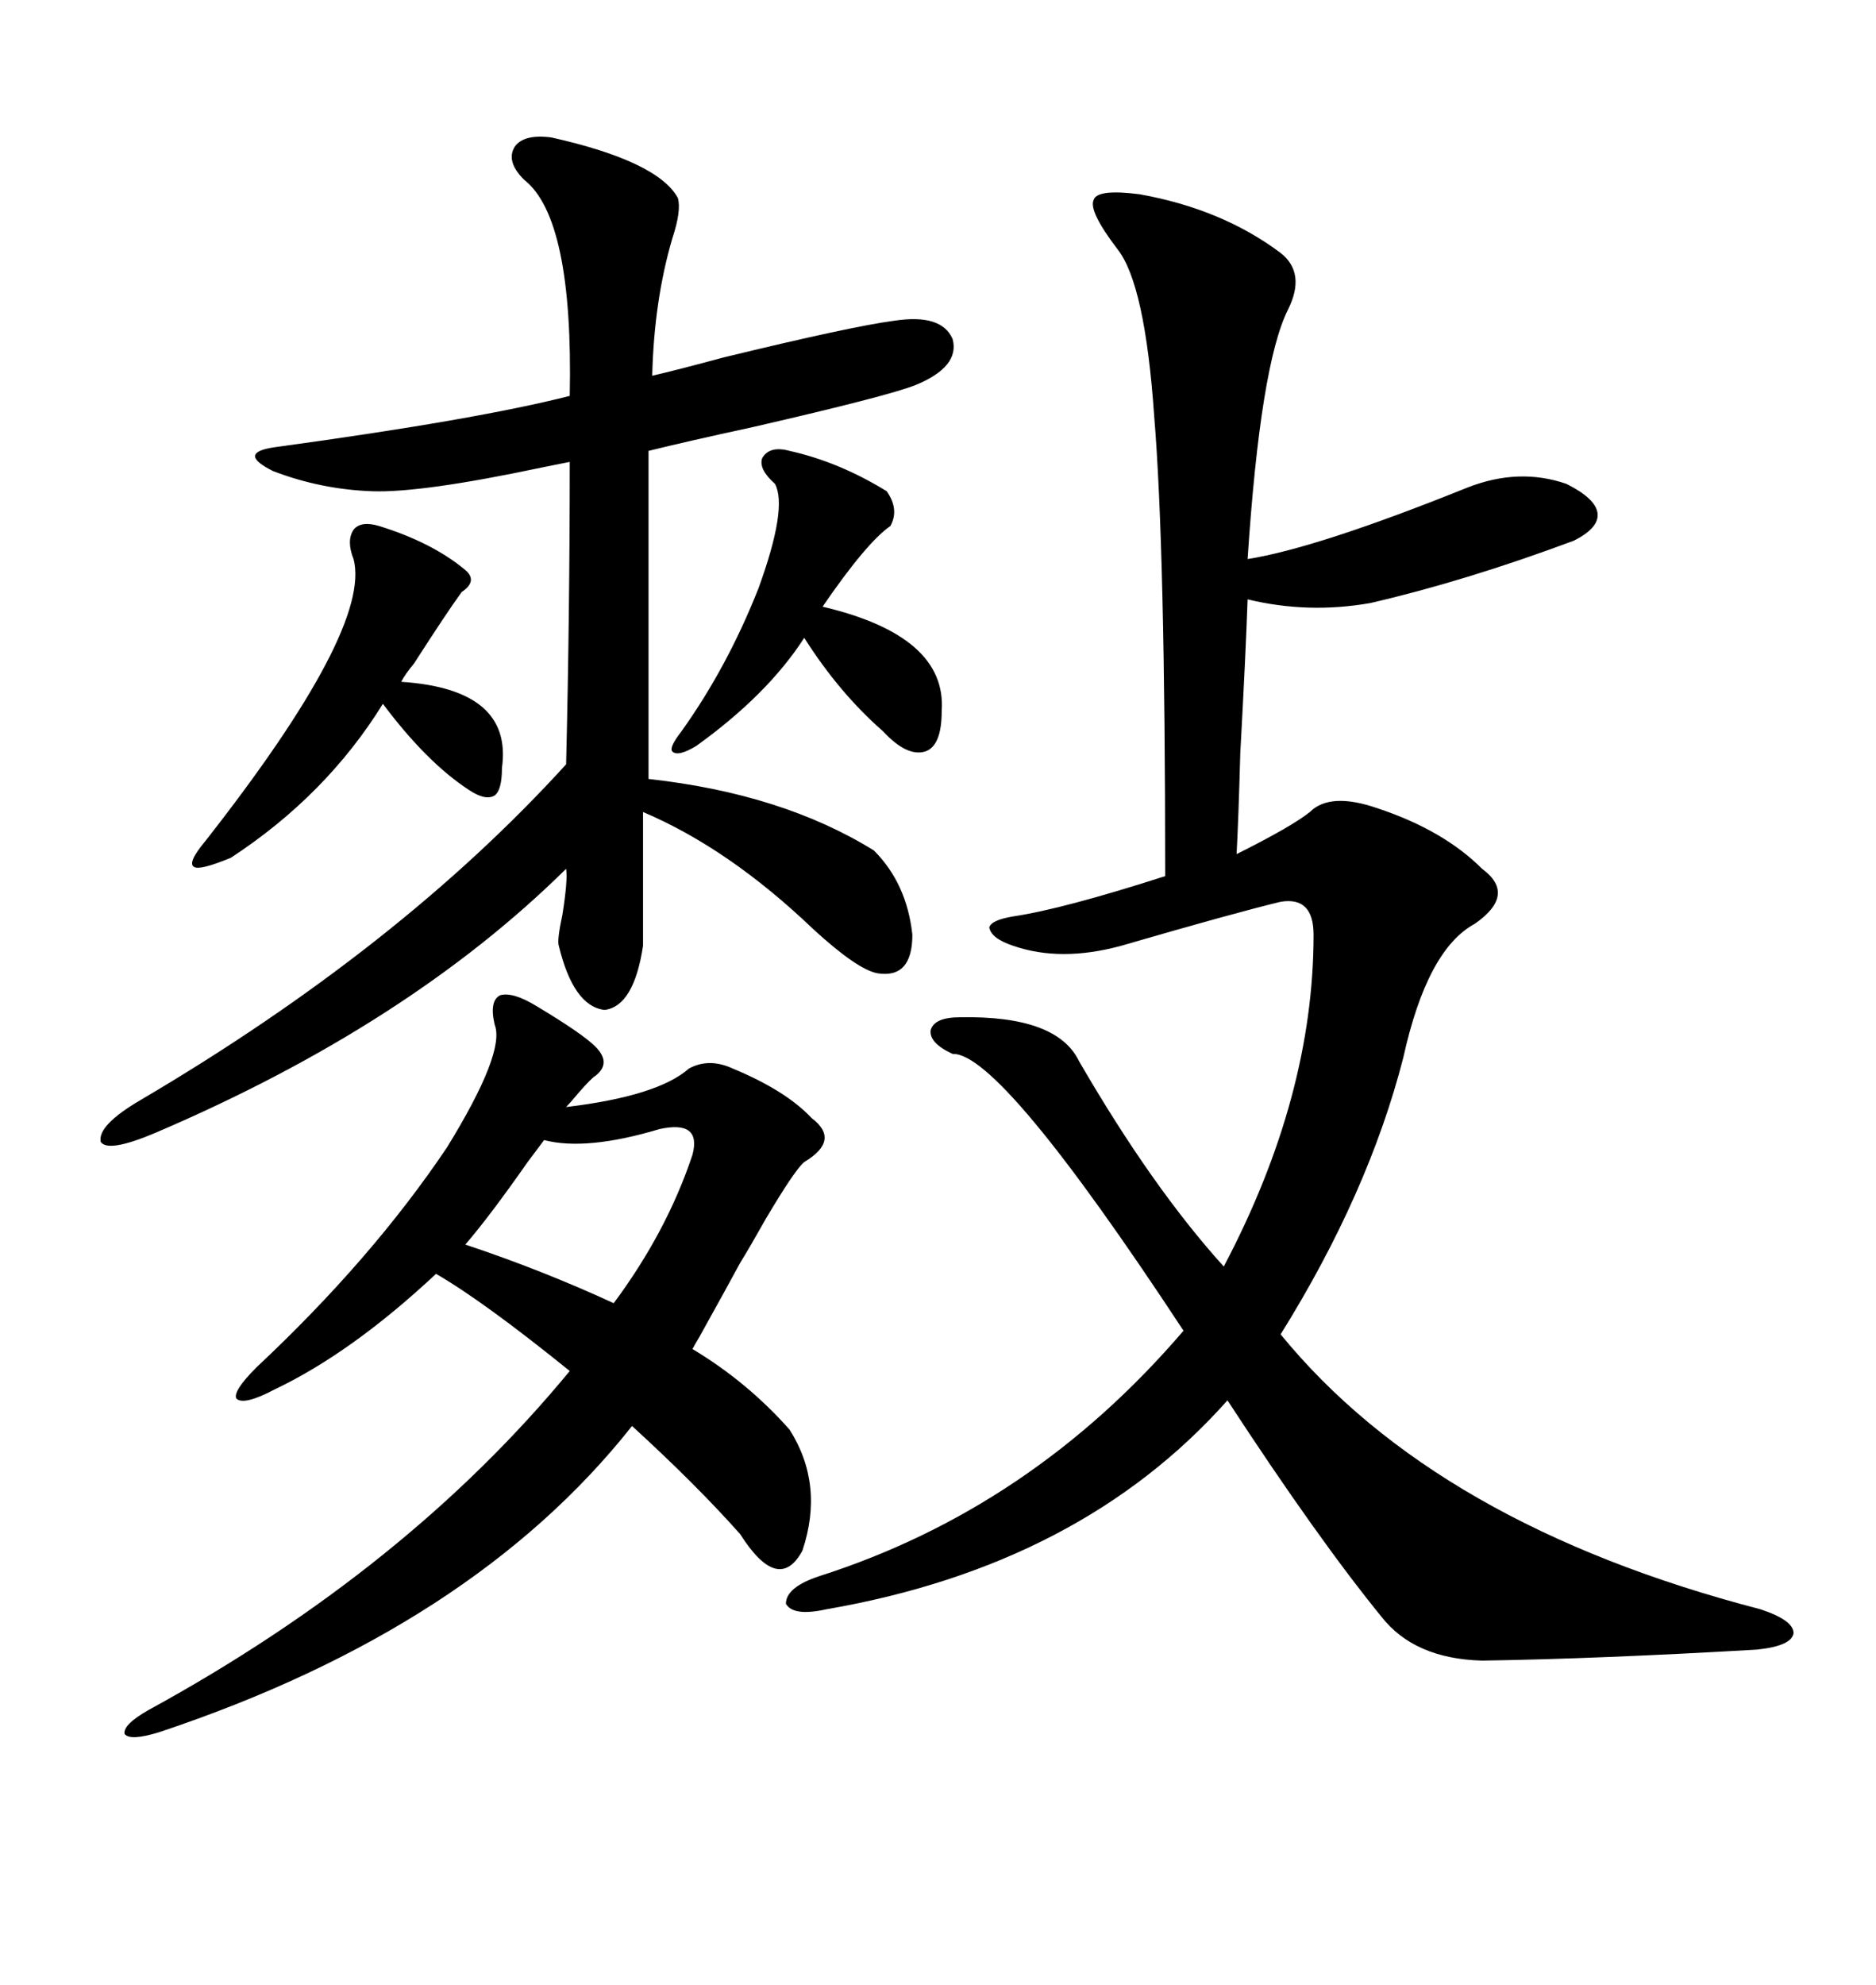 <svg xmlns="http://www.w3.org/2000/svg" xmlns:xlink="http://www.w3.org/1999/xlink" width="300" height="317.285"><path d="M182.23 31.05L182.23 31.05Q195.41 33.40 204.79 40.43L204.79 40.43Q208.89 43.65 205.96 49.51L205.96 49.51Q201.56 58.30 199.51 89.36L199.51 89.36Q210.64 87.60 234.67 77.93L234.67 77.93Q242.87 74.71 250.49 77.34L250.49 77.34Q255.18 79.69 255.47 82.03L255.47 82.03Q255.76 84.38 251.66 86.43L251.66 86.43Q234.38 92.87 219.14 96.39L219.14 96.39Q209.18 98.14 199.51 95.80L199.51 95.80Q199.22 104.30 198.34 120.41L198.34 120.41Q198.05 130.96 197.75 136.52L197.75 136.52Q206.54 132.13 209.47 129.79L209.47 129.79Q212.70 126.56 220.31 129.20L220.31 129.20Q230.86 132.71 237.01 138.87L237.01 138.87Q242.58 142.97 235.84 147.66L235.84 147.66Q228.22 151.76 224.41 169.04L224.41 169.04Q218.85 190.72 204.79 213.28L204.79 213.28Q229.69 243.75 281.54 257.23L281.54 257.23Q286.82 258.98 286.82 261.04L286.82 261.04Q286.52 263.09 280.96 263.67L280.96 263.67Q255.76 265.14 237.01 265.43L237.01 265.43Q226.17 265.14 220.90 258.40L220.90 258.40Q210.64 245.80 196.29 223.83L196.29 223.83Q172.85 250.20 132.13 257.23L132.13 257.23Q126.86 258.40 125.68 256.35L125.68 256.35Q125.68 253.71 130.96 251.95L130.96 251.95Q164.94 241.11 189.26 212.70L189.26 212.70Q159.96 168.16 152.34 168.46L152.34 168.46Q148.54 166.70 148.83 164.65L148.83 164.65Q149.41 162.60 153.52 162.60L153.52 162.60Q169.04 162.30 172.56 169.63L172.56 169.63Q184.28 189.84 195.70 202.44L195.70 202.44Q210.06 175.20 210.06 149.41L210.06 149.41Q210.06 143.26 204.79 144.14L204.79 144.14Q197.46 145.90 179.30 151.17L179.30 151.17Q169.63 153.81 162.01 151.17L162.01 151.17Q158.50 150 158.20 148.24L158.20 148.24Q158.50 147.07 162.01 146.48L162.01 146.48Q169.92 145.31 186.33 140.04L186.33 140.04Q186.33 87.60 184.57 66.50L184.57 66.50Q183.11 45.41 178.71 39.84L178.71 39.84Q174.02 33.69 174.90 31.93L174.90 31.93Q175.49 30.18 182.23 31.05ZM88.18 21.97L88.18 21.97Q105.18 25.78 108.40 31.64L108.40 31.64Q108.98 33.69 107.52 38.09L107.52 38.09Q104.59 48.05 104.30 60.06L104.30 60.06Q108.11 59.18 115.72 57.13L115.72 57.13Q136.23 52.15 142.97 51.27L142.97 51.27Q150.59 50.10 152.34 54.20L152.34 54.20Q153.52 58.59 146.48 61.52L146.48 61.52Q142.09 63.28 120.41 68.26L120.41 68.26Q109.57 70.61 103.71 72.07L103.71 72.07L103.71 124.51Q125.10 126.86 139.75 135.94L139.75 135.94Q145.02 141.21 145.90 149.41L145.90 149.41Q145.90 156.45 140.33 155.57L140.33 155.57Q137.11 154.98 130.08 148.54L130.08 148.54Q116.60 135.64 102.83 129.79L102.83 129.79L102.83 151.17Q101.37 160.84 96.68 161.43L96.68 161.43Q91.70 160.84 89.36 151.17L89.36 151.17Q89.06 150.29 89.94 146.19L89.94 146.19Q90.82 140.63 90.53 138.87L90.53 138.87Q65.33 163.77 24.90 181.05L24.90 181.05Q17.29 184.28 16.11 182.52L16.11 182.52Q15.53 179.88 22.56 175.78L22.56 175.78Q63.87 151.46 90.53 122.17L90.53 122.17Q91.11 98.14 91.11 73.83L91.11 73.83Q89.65 74.12 86.72 74.71L86.72 74.71Q67.38 78.81 59.47 78.52L59.47 78.52Q51.27 78.22 43.65 75.29L43.65 75.29Q37.79 72.36 43.95 71.48L43.95 71.48Q76.17 67.09 91.11 63.28L91.11 63.28Q91.70 34.86 83.79 28.71L83.79 28.71Q80.86 25.78 82.32 23.44L82.32 23.44Q83.79 21.39 88.18 21.97ZM85.84 160.84L85.84 160.84Q93.16 165.23 95.21 167.29L95.21 167.29Q97.85 169.92 95.21 171.97L95.21 171.97Q94.63 172.27 92.58 174.61L92.58 174.61Q91.11 176.37 90.53 176.95L90.53 176.95Q105.18 175.20 110.16 170.80L110.16 170.80Q113.38 169.04 117.19 170.80L117.19 170.80Q125.68 174.32 129.79 178.71L129.79 178.71Q134.47 182.23 128.61 185.74L128.61 185.74Q127.15 186.91 122.46 194.82L122.46 194.82Q119.82 199.51 118.36 201.86L118.36 201.86Q116.31 205.66 111.91 213.57L111.91 213.57Q111.04 215.04 110.74 215.63L110.74 215.63Q119.53 220.90 126.27 228.52L126.27 228.52Q131.84 237.30 128.32 247.85L128.32 247.85Q124.51 254.88 118.36 245.21L118.36 245.21Q111.33 237.30 101.07 227.93L101.07 227.93Q75.59 260.16 25.49 276.86L25.49 276.86Q20.80 278.32 19.92 277.15L19.92 277.15Q19.63 275.68 23.73 273.34L23.73 273.34Q65.04 250.78 91.11 219.14L91.11 219.14Q77.34 208.01 69.73 203.61L69.73 203.61Q56.25 216.21 43.95 222.07L43.95 222.07Q38.96 224.71 37.79 223.54L37.79 223.54Q37.21 222.36 41.02 218.55L41.02 218.55Q59.47 201.27 71.48 183.40L71.48 183.40Q80.86 168.16 79.10 163.77L79.10 163.77Q78.22 159.96 79.98 159.08L79.98 159.08Q82.03 158.50 85.84 160.84ZM60.64 84.08L60.64 84.08Q69.14 86.72 74.41 91.11L74.41 91.11Q76.46 92.87 73.83 94.63L73.83 94.63Q71.48 97.85 66.21 106.05L66.21 106.05Q64.75 107.81 64.16 108.98L64.16 108.98Q82.03 110.16 80.27 122.75L80.27 122.75Q80.27 126.27 79.10 127.15L79.10 127.15Q77.64 128.03 75 126.27L75 126.27Q68.26 121.88 61.23 112.50L61.23 112.50Q52.15 127.15 36.91 137.11L36.91 137.11Q31.93 139.16 31.05 138.57L31.05 138.57Q29.88 137.99 32.81 134.47L32.81 134.47Q59.47 100.49 56.54 89.36L56.54 89.36Q55.37 86.43 56.54 84.67L56.54 84.67Q57.71 83.20 60.64 84.08ZM126.27 72.07L126.27 72.07Q134.18 73.83 141.80 78.52L141.80 78.52Q143.85 81.45 142.38 84.08L142.38 84.08Q138.57 86.72 131.54 96.97L131.54 96.97Q151.46 101.66 150.59 113.67L150.59 113.67Q150.59 119.24 147.95 120.12L147.95 120.12Q145.02 121.00 141.21 116.89L141.21 116.89Q134.18 110.74 128.61 101.95L128.61 101.95Q122.75 111.04 111.33 119.24L111.33 119.24Q108.40 121.00 107.52 120.12L107.52 120.12Q106.93 119.53 108.98 116.89L108.98 116.89Q116.31 106.64 121.29 94.04L121.29 94.04Q125.98 81.15 123.93 77.34L123.93 77.34Q121.29 75 121.88 73.24L121.88 73.24Q123.05 71.19 126.27 72.07ZM87.01 182.23L87.01 182.23Q86.13 183.40 84.38 185.74L84.38 185.74Q78.22 194.53 74.41 198.93L74.41 198.93Q86.72 203.03 98.14 208.30L98.14 208.30Q106.64 196.88 110.74 184.57L110.74 184.57Q112.21 179.00 105.47 180.47L105.47 180.47Q93.75 183.98 87.01 182.23Z"/></svg>